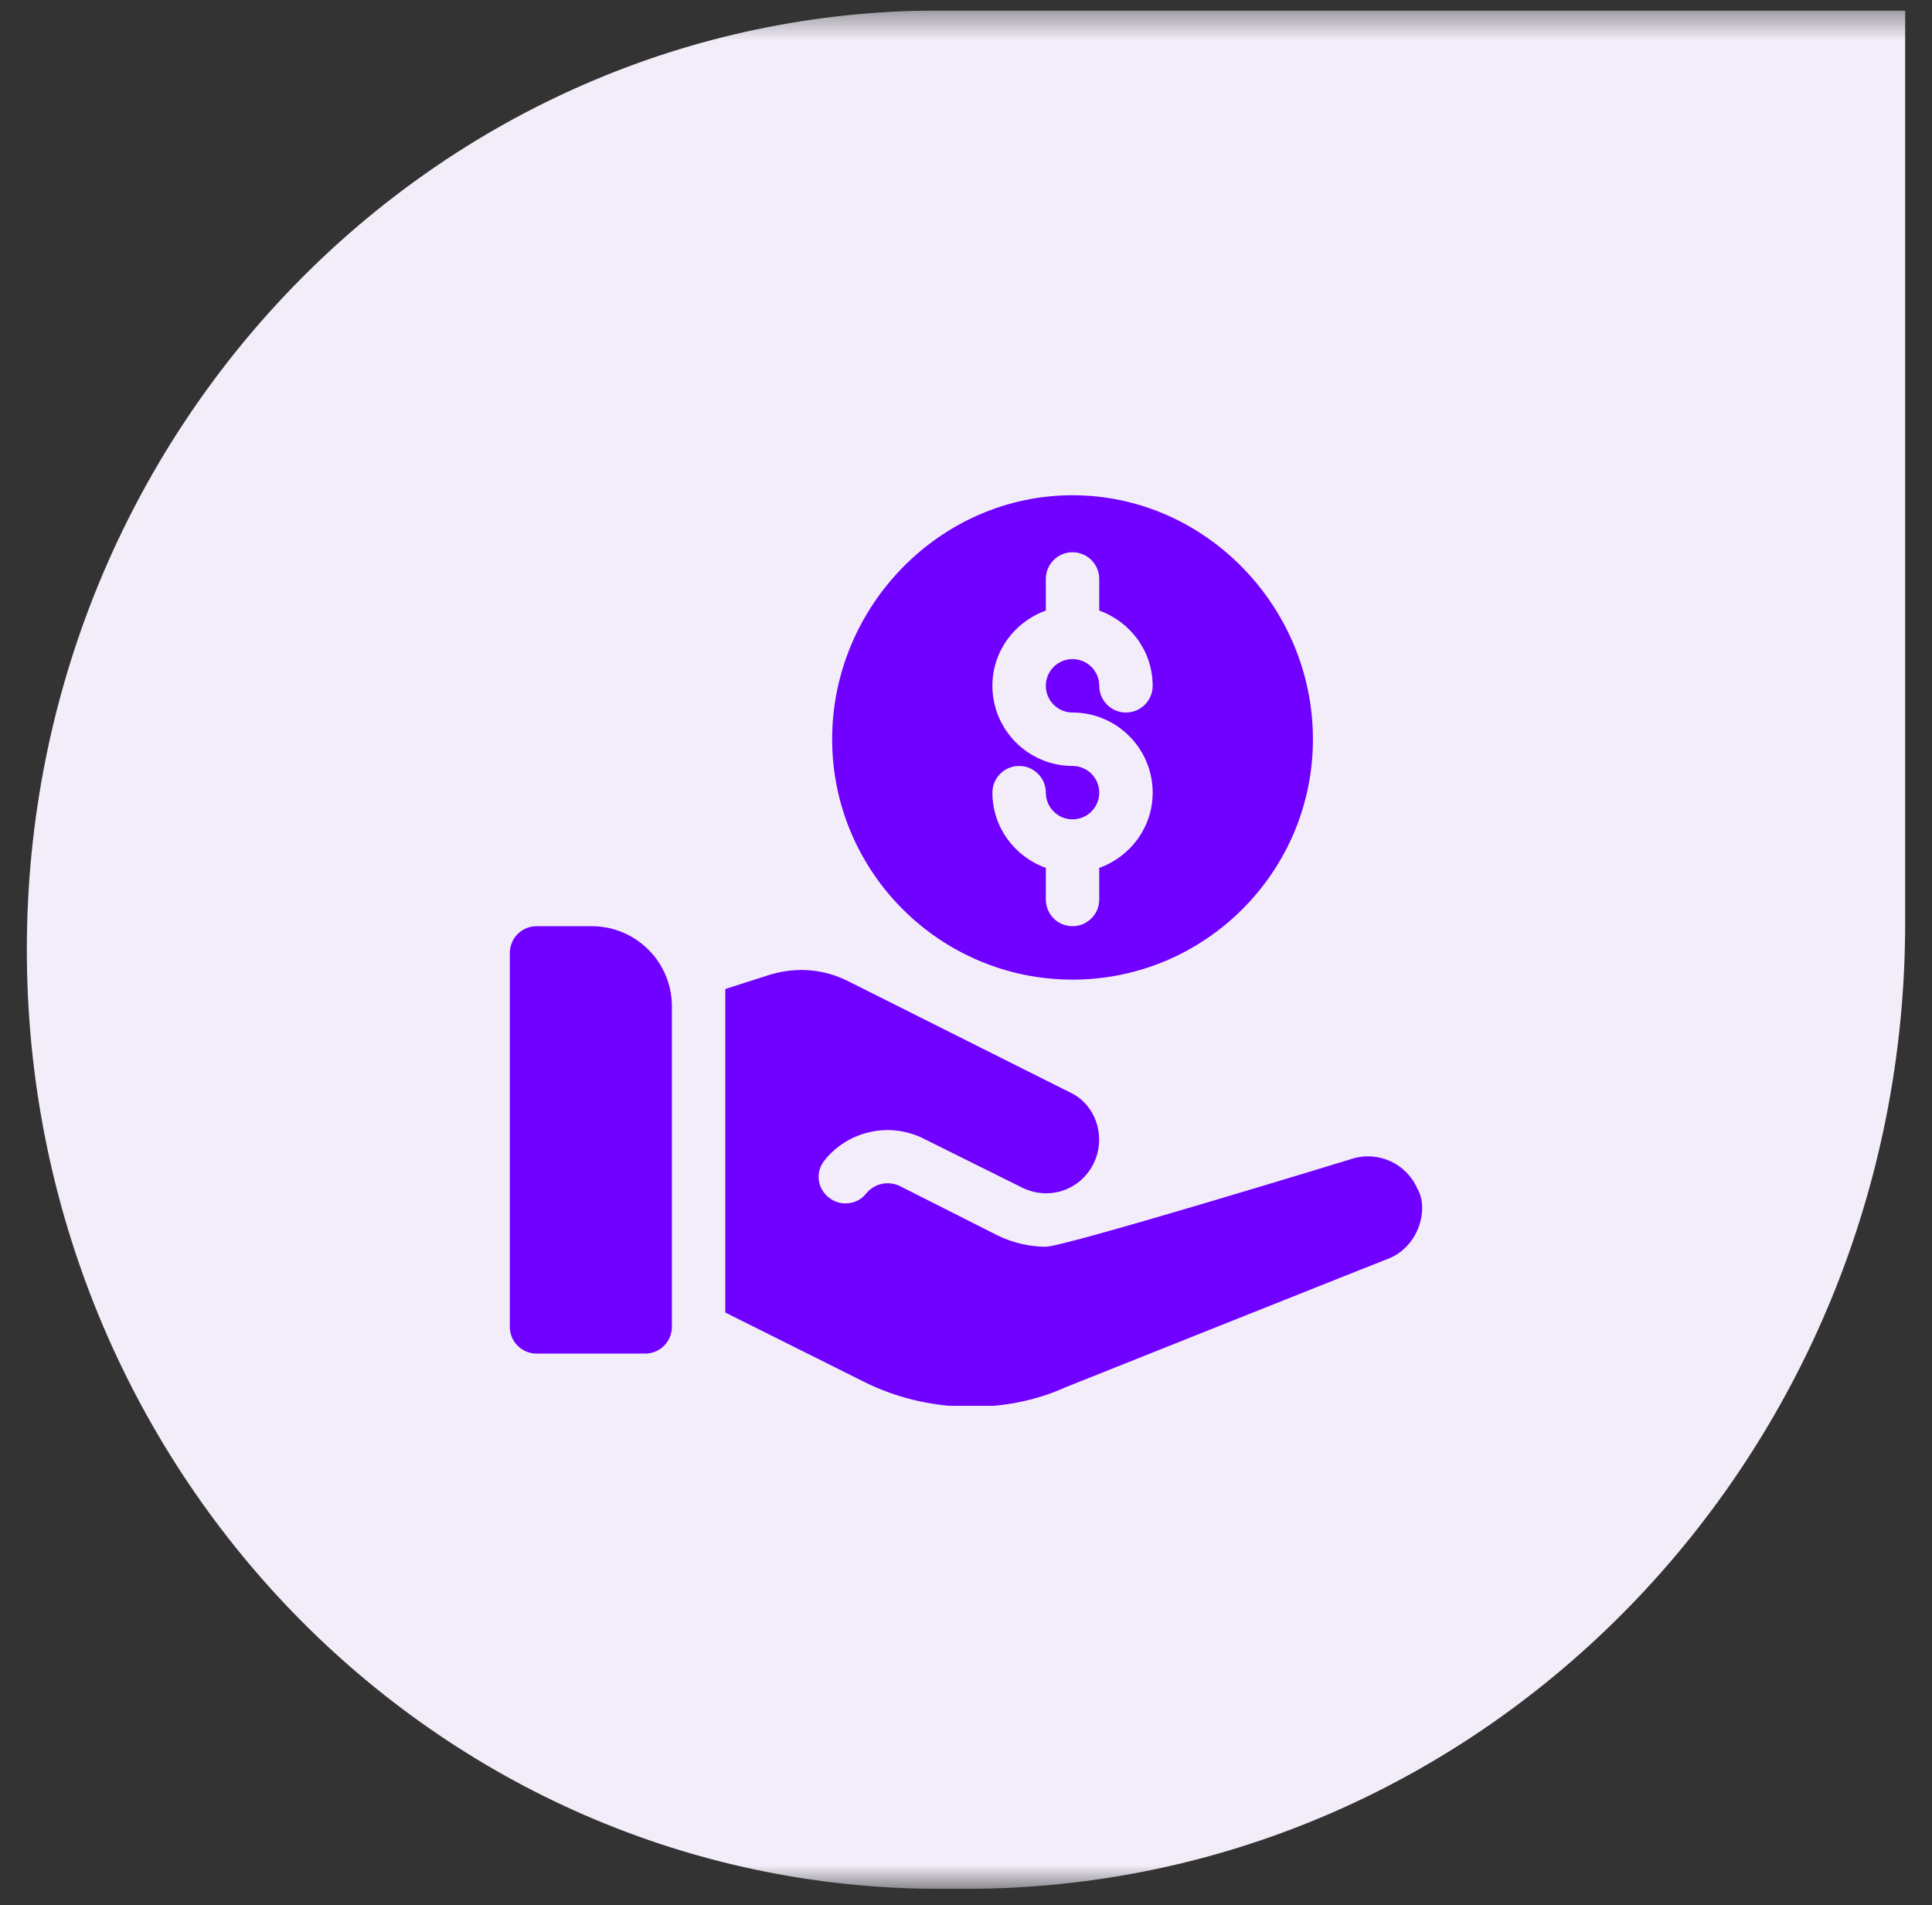 <svg width="72" height="71" viewBox="0 0 72 71" fill="none" xmlns="http://www.w3.org/2000/svg">
<rect x="0" y="0" width="72" height="71" fill="#333333" stroke="none"/>
<g clip-path="url(#clip0_172_330)">
<g clip-path="url(#clip1_172_330)">
<g clip-path="url(#clip2_172_330)">
<mask id="mask0_172_330" style="mask-type:luminance" maskUnits="userSpaceOnUse" x="0" y="0" width="72" height="71">
<path d="M72 0.391H0V70.391H72V0.391Z" fill="white"/>
</mask>
<g mask="url(#mask0_172_330)">
<path d="M1 35.39C1 16.06 16.235 0.39 35.028 0.39H71V34.39C71 54.272 55.33 70.39 36 70.39H35.028C16.235 70.39 1 54.72 1 35.39Z" fill="#F2EDF8"/>
</g>
</g>
</g>
<g clip-path="url(#clip3_172_330)">
<path d="M39.97 36.507C44.911 36.507 48.929 32.488 48.929 27.548C48.929 22.608 44.911 18.456 39.97 18.456C35.03 18.456 31.012 22.608 31.012 27.548C31.012 32.488 35.03 36.507 39.97 36.507H39.97ZM39.97 28.544C38.324 28.544 36.984 27.204 36.984 25.557C36.984 24.261 37.819 23.167 38.975 22.754V21.576C38.975 21.025 39.42 20.58 39.97 20.58C40.52 20.58 40.966 21.025 40.966 21.576V22.754C42.122 23.167 42.956 24.261 42.956 25.557C42.956 26.108 42.511 26.553 41.961 26.553C41.411 26.553 40.966 26.108 40.966 25.557C40.966 25.008 40.52 24.562 39.97 24.562C39.421 24.562 38.975 25.008 38.975 25.557C38.975 26.107 39.421 26.553 39.97 26.553C41.617 26.553 42.957 27.892 42.957 29.539C42.957 30.835 42.122 31.93 40.966 32.342V33.521C40.966 34.071 40.52 34.516 39.97 34.516C39.42 34.516 38.975 34.071 38.975 33.521V32.342C37.819 31.93 36.984 30.835 36.984 29.539C36.984 28.989 37.429 28.544 37.98 28.544C38.53 28.544 38.975 28.989 38.975 29.539C38.975 30.088 39.421 30.534 39.97 30.534C40.52 30.534 40.966 30.088 40.966 29.539C40.966 28.99 40.52 28.544 39.97 28.544H39.97ZM19.995 50.443H24.044C24.593 50.443 25.039 49.997 25.039 49.447V37.502C25.039 35.853 23.702 34.516 22.053 34.516H19.995C19.446 34.516 19 34.962 19 35.512V49.447C19 49.997 19.446 50.443 19.995 50.443V50.443ZM50.349 43.196C50.349 43.196 39.692 46.461 38.975 46.461C38.378 46.461 37.76 46.322 37.183 46.043L33.52 44.192C33.082 43.993 32.584 44.112 32.286 44.47C31.947 44.908 31.31 44.968 30.892 44.63C30.454 44.291 30.374 43.674 30.733 43.236C31.609 42.141 33.142 41.803 34.396 42.42C34.16 42.303 37.879 44.152 38.079 44.251C39.098 44.761 40.263 44.342 40.747 43.375C41.253 42.362 40.826 41.145 39.871 40.708C40.404 40.975 31.813 36.669 31.609 36.566C30.725 36.125 29.766 36.023 28.742 36.308L27.03 36.856V48.913L32.166 51.478C34.555 52.693 37.482 52.713 39.711 51.697C39.91 51.618 51.783 46.88 51.803 46.88C52.898 46.401 53.256 45.028 52.818 44.291C52.42 43.376 51.365 42.858 50.349 43.196L50.349 43.196Z" fill="#7000FF"/>
</g>
</g>
<defs>
<clipPath id="clip0_172_330">
<rect width="72" height="70" fill="white" transform="translate(0 0.39)"/>
</clipPath>
<clipPath id="clip1_172_330">
<rect width="72" height="70" fill="white" transform="translate(0 0.39)"/>
</clipPath>
<clipPath id="clip2_172_330">
<rect width="72" height="70" fill="white" transform="translate(0 0.39)"/>
</clipPath>
<clipPath id="clip3_172_330">
<rect width="34" height="34" fill="white" transform="translate(19 18.39)"/>
</clipPath>
</defs>
</svg>
